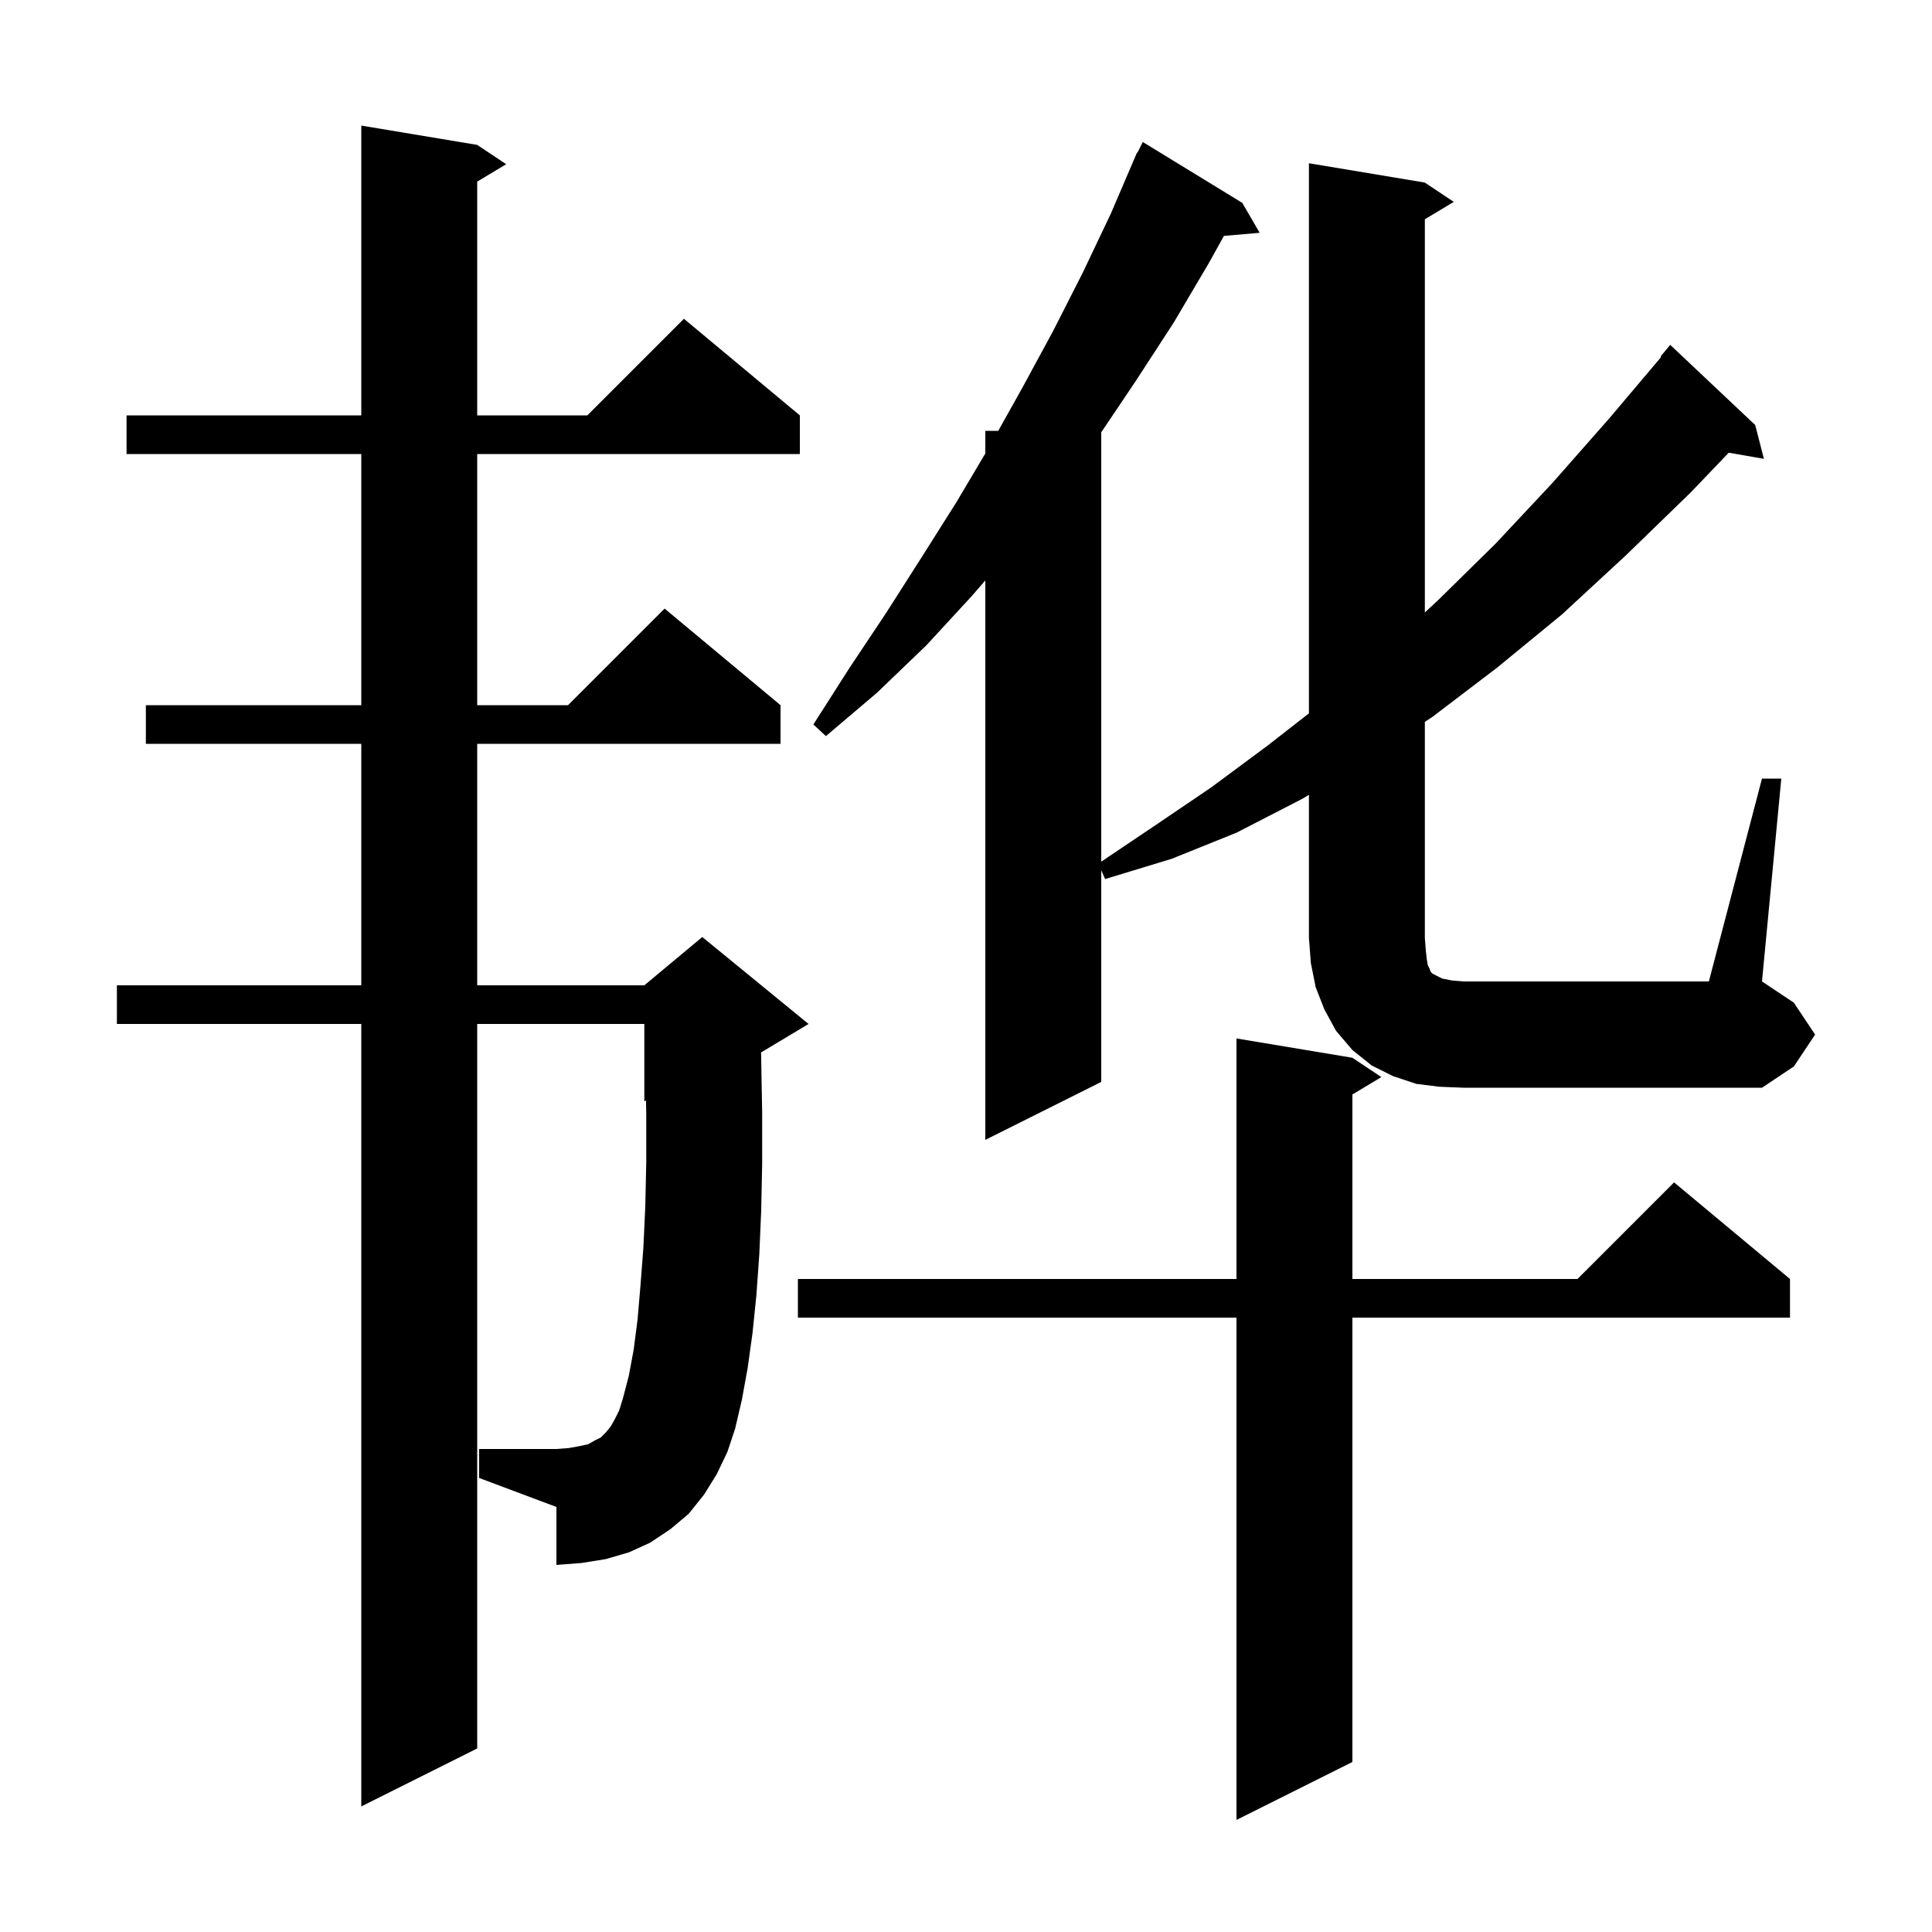 <svg xmlns="http://www.w3.org/2000/svg" xmlns:xlink="http://www.w3.org/1999/xlink" version="1.1" baseProfile="full" viewBox="0 0 200 200" width="200" height="200"><g fill="currentColor"><path d="M 140.0 109.5 L 143.0 111.5 L 140.0 113.3 L 140.0 132.4 L 163.3 132.4 L 173.3 122.4 L 185.3 132.4 L 185.3 136.4 L 140.0 136.4 L 140.0 182.4 L 128.0 188.4 L 128.0 136.4 L 82.6 136.4 L 82.6 132.4 L 128.0 132.4 L 128.0 107.5 Z M 74.2 152.6 L 72.9 154.7 L 71.3 156.7 L 69.4 158.3 L 67.3 159.7 L 65.1 160.7 L 62.7 161.4 L 60.2 161.8 L 57.6 162.0 L 57.6 156.0 L 49.6 153.0 L 49.6 150.0 L 57.6 150.0 L 58.9 149.9 L 60.0 149.7 L 60.9 149.5 L 61.6 149.1 L 62.2 148.8 L 62.7 148.3 L 63.2 147.7 L 63.6 147.0 L 64.1 146.0 L 64.5 144.7 L 65.1 142.4 L 65.6 139.7 L 66.0 136.6 L 66.3 133.1 L 66.6 129.2 L 66.8 124.9 L 66.9 120.3 L 66.9 115.3 L 66.875 113.927 L 66.7 114.0 L 66.7 106.0 L 49.4 106.0 L 49.4 181.0 L 37.4 187.0 L 37.4 106.0 L 12.1 106.0 L 12.1 102.0 L 37.4 102.0 L 37.4 77.0 L 15.1 77.0 L 15.1 73.0 L 37.4 73.0 L 37.4 47.0 L 13.1 47.0 L 13.1 43.0 L 37.4 43.0 L 37.4 13.0 L 49.4 15.0 L 52.4 17.0 L 49.4 18.8 L 49.4 43.0 L 60.8 43.0 L 70.8 33.0 L 82.8 43.0 L 82.8 47.0 L 49.4 47.0 L 49.4 73.0 L 58.8 73.0 L 68.8 63.0 L 80.8 73.0 L 80.8 77.0 L 49.4 77.0 L 49.4 102.0 L 66.7 102.0 L 72.7 97.0 L 83.7 106.0 L 78.787 108.948 L 78.8 109.7 L 78.9 115.2 L 78.9 120.4 L 78.8 125.3 L 78.6 129.9 L 78.3 134.1 L 77.9 138.0 L 77.4 141.6 L 76.8 144.9 L 76.1 147.9 L 75.3 150.3 Z M 149.0 112.5 L 146.6 112.2 L 144.2 111.4 L 142.0 110.3 L 140.0 108.7 L 138.3 106.7 L 137.1 104.5 L 136.2 102.2 L 135.7 99.7 L 135.5 97.1 L 135.5 82.282 L 134.8 82.7 L 128.0 86.2 L 121.3 88.9 L 114.4 91.0 L 114.0 90.086 L 114.0 112.0 L 102.0 118.0 L 102.0 60.087 L 100.6 61.7 L 95.9 66.8 L 90.8 71.7 L 85.5 76.2 L 84.2 75.0 L 87.9 69.2 L 91.7 63.5 L 95.4 57.7 L 99.0 52.0 L 102.0 46.943 L 102.0 44.6 L 103.339 44.6 L 105.8 40.2 L 109.0 34.3 L 112.1 28.2 L 115.0 22.1 L 117.312 16.705 L 117.3 16.7 L 117.4 16.5 L 117.7 15.8 L 117.74 15.819 L 118.3 14.7 L 128.6 21.0 L 130.4 24.1 L 126.701 24.419 L 125.1 27.3 L 121.5 33.4 L 117.6 39.4 L 114.0 44.754 L 114.0 89.198 L 119.5 85.5 L 125.4 81.5 L 131.2 77.2 L 135.5 73.847 L 135.5 16.9 L 147.5 18.9 L 150.5 20.9 L 147.5 22.7 L 147.5 63.405 L 148.9 62.1 L 154.8 56.3 L 160.7 50.0 L 166.6 43.3 L 171.967 36.949 L 171.9 36.9 L 172.9 35.7 L 181.7 44.0 L 182.6 47.5 L 178.961 46.862 L 175.0 51.0 L 168.3 57.5 L 161.7 63.6 L 155.0 69.1 L 148.3 74.2 L 147.5 74.729 L 147.5 97.1 L 147.6 98.4 L 147.7 99.3 L 147.8 99.9 L 148.0 100.3 L 148.1 100.6 L 148.3 100.8 L 149.3 101.3 L 150.3 101.5 L 151.5 101.6 L 176.9 101.6 L 182.4 80.6 L 184.4 80.6 L 182.4 101.6 L 185.7 103.8 L 187.9 107.1 L 185.7 110.4 L 182.4 112.6 L 151.5 112.6 Z "/></g></svg>